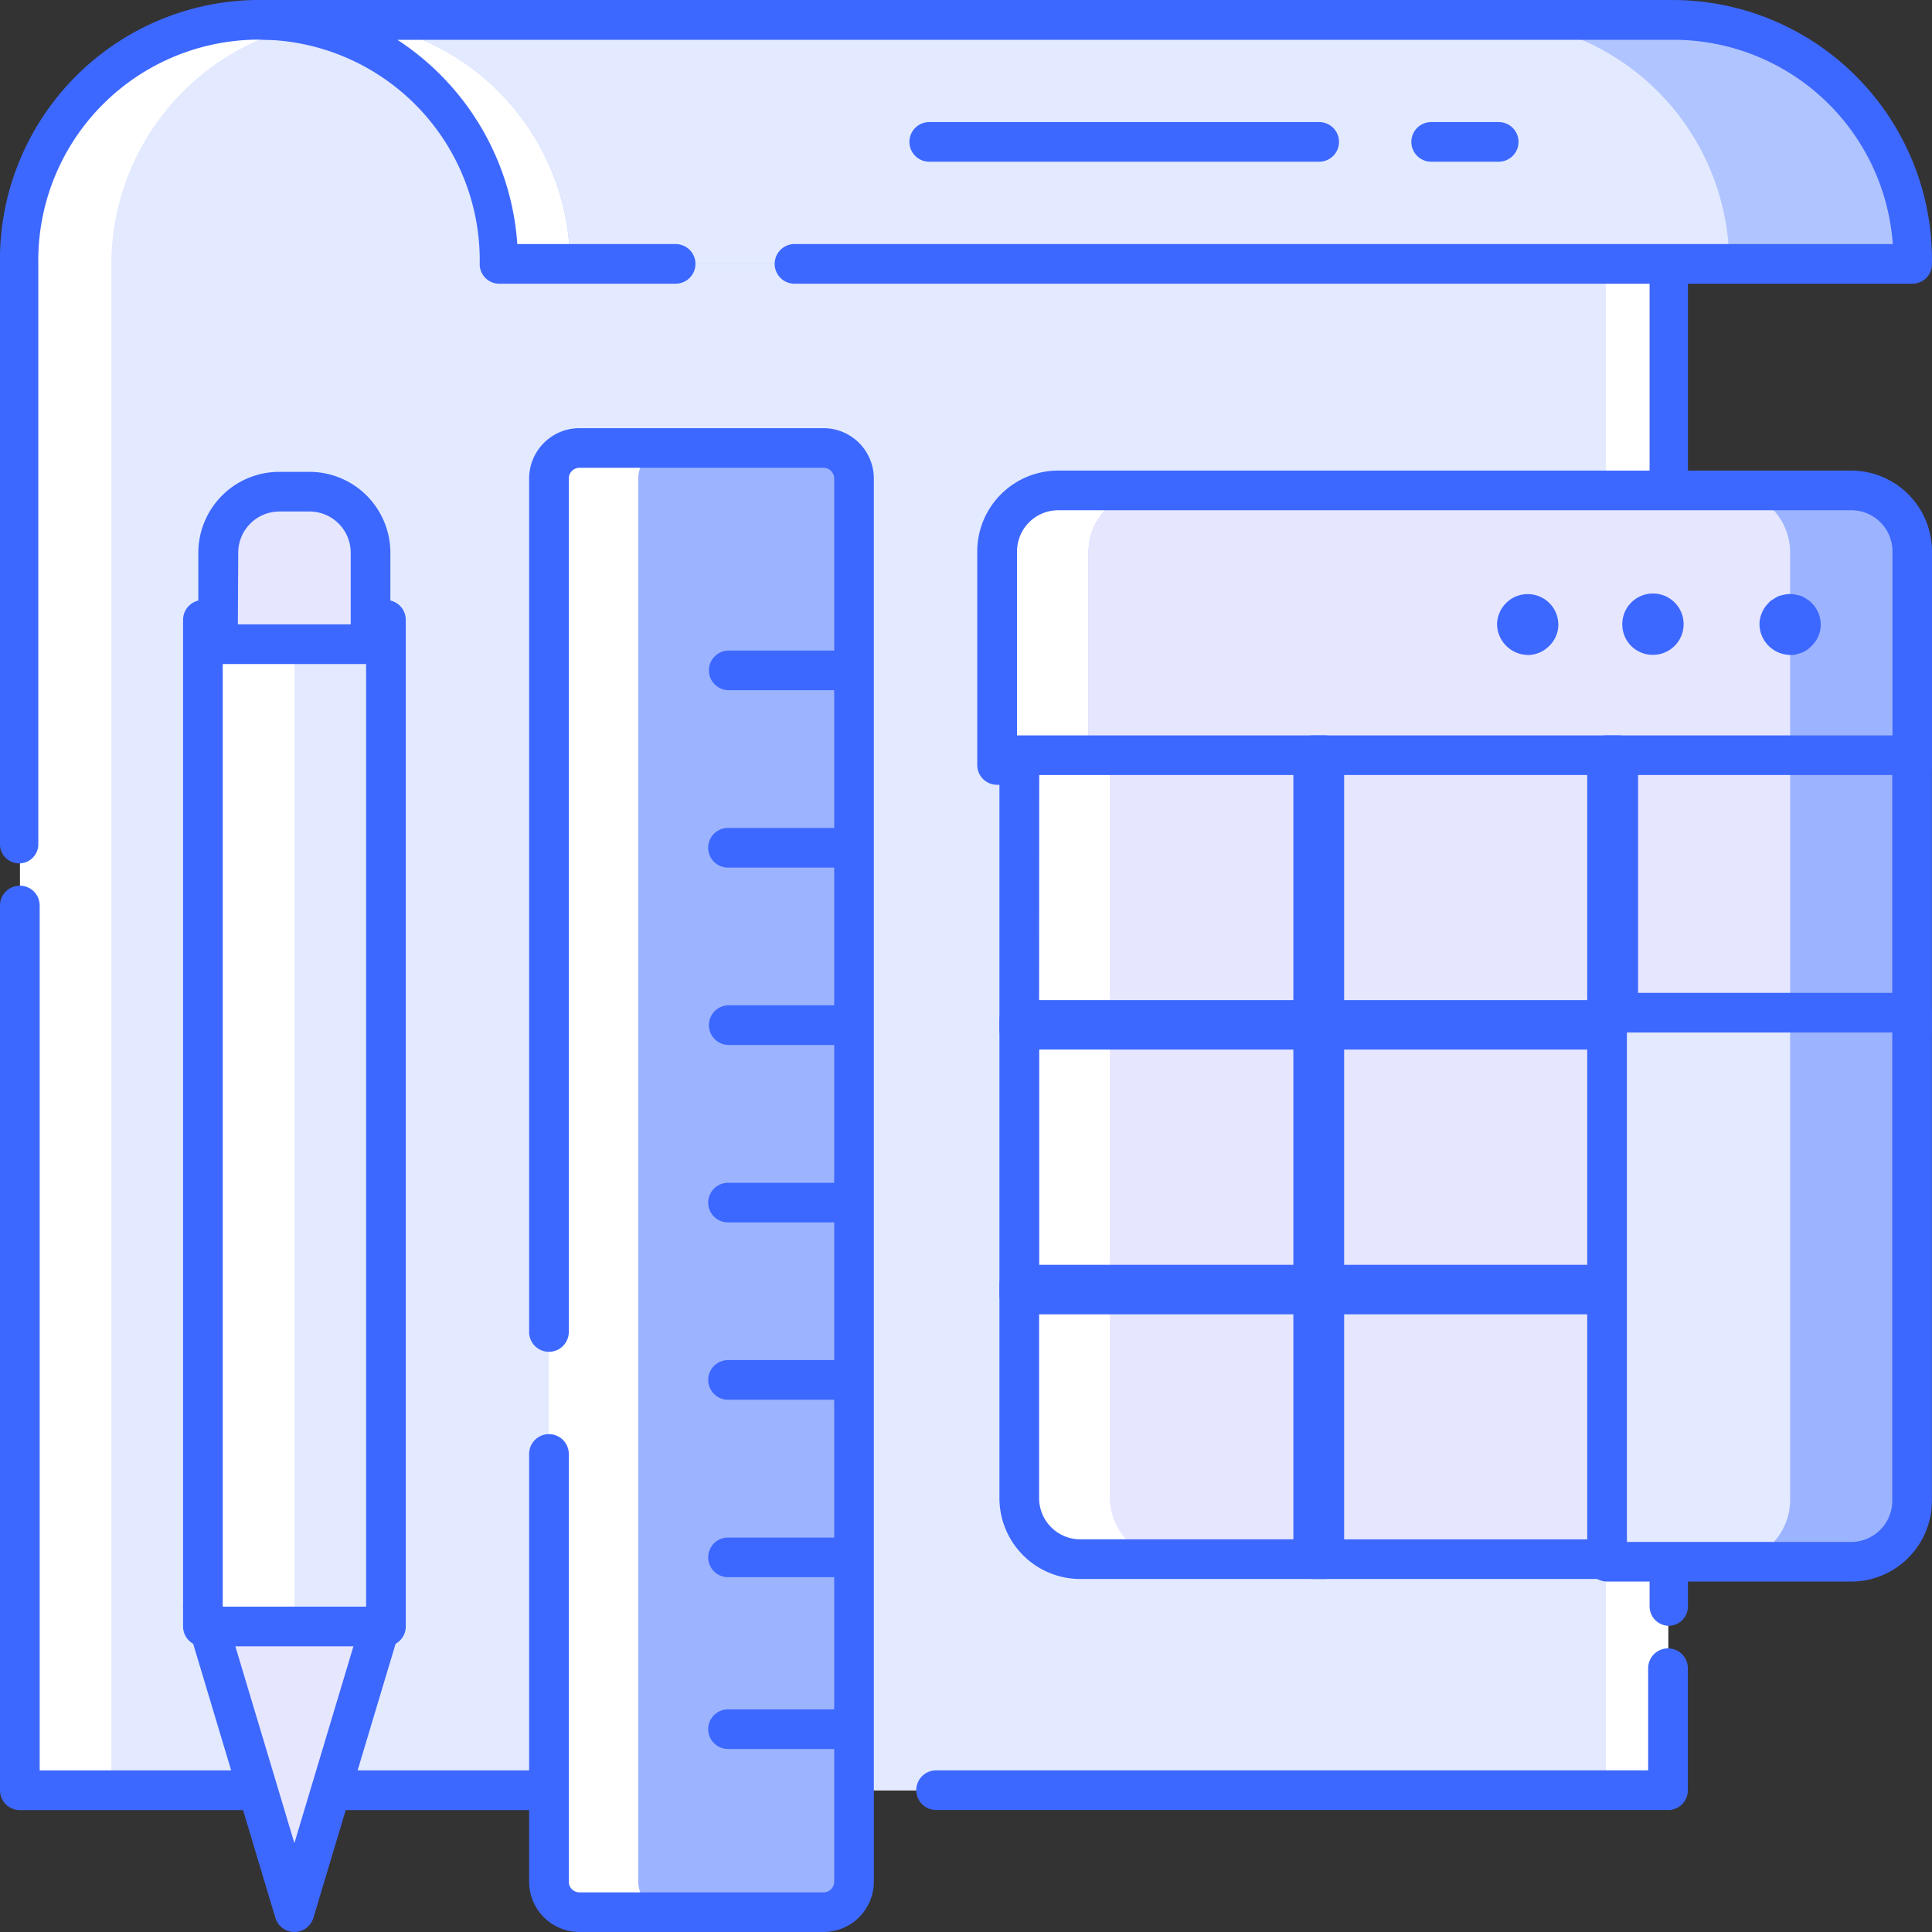 <svg xmlns="http://www.w3.org/2000/svg" width="70" height="70" viewBox="0 0 70 70"><rect x="0" y="0" width="70" height="70" fill="#333333" stroke="none"/><path d="M1574.4,2.678V66.82h-59.719V11.4a8.715,8.715,0,0,1,8.7-8.726Z" transform="translate(-1513.958 -1.959)" fill="#fff"/><path d="M1583.431,2.678V66.82h-56.4V11.4a8.705,8.705,0,0,1,8.687-8.726Z" transform="translate(-1522.992 -1.959)" fill="#fff"/><path d="M1581.182,2.678V66.82h-54.153V11.4a8.876,8.876,0,0,1,9.021-8.726Z" transform="translate(-1522.994 -1.959)" fill="#e3eaff"/><path d="M1572.463,58.907a.707.707,0,0,1-.695-.718V1.437h-50.536a8,8,0,0,0-7.844,8.124v21a.695.695,0,1,1-1.389,0v-21A9.412,9.412,0,0,1,1521.233,0h51.23a.707.707,0,0,1,.694.719v57.47a.706.706,0,0,1-.694.718" transform="translate(-1512)" fill="#3d68ff"/><path d="M1542.56,161.1h-29.841a.719.719,0,0,1-.719-.718V128.325a.719.719,0,0,1,1.438,0V159.66h29.122a.718.718,0,1,1,0,1.436" transform="translate(-1512 -95.516)" fill="#3d68ff"/><path d="M1670.967,236.374h-26.523a.718.718,0,1,1,0-1.436h25.8v-3.7a.719.719,0,0,1,1.438,0v4.422a.719.719,0,0,1-.719.718" transform="translate(-1610.528 -170.795)" fill="#3d68ff"/><path d="M1547.61,2.682a8.689,8.689,0,0,1,8.531,8.841h51.188a8.689,8.689,0,0,0-8.53-8.841Z" transform="translate(-1538.048 -1.961)" fill="#fff"/><path d="M1564.073,2.682a8.842,8.842,0,0,1,8.842,8.841h48.627a8.84,8.84,0,0,0-8.841-8.841Z" transform="translate(-1552.262 -1.961)" fill="#b0c4ff"/><path d="M1564.073,2.682a8.842,8.842,0,0,1,8.842,8.841h42a8.841,8.841,0,0,0-8.842-8.841Z" transform="translate(-1552.262 -1.961)" fill="#e3eaff"/><path d="M1605.394,10.282h-40.555a.719.719,0,0,1,0-1.436h39.83a7.969,7.969,0,0,0-7.814-7.4H1550.49a9.62,9.62,0,0,1,4.343,7.4h5.737a.718.718,0,0,1,0,1.436h-6.405a.706.706,0,0,1-.694-.718,8,8,0,0,0-7.844-8.123.706.706,0,0,1-.694-.718.706.706,0,0,1,.694-.719h51.229a9.411,9.411,0,0,1,9.232,9.56.706.706,0,0,1-.694.718" transform="translate(-1536.09 -0.003)" fill="#3d68ff"/><path d="M1656.891,68.532h28.645a2.256,2.256,0,0,1,2.255,2.255V78.48h-33.156V70.787a2.256,2.256,0,0,1,2.255-2.255" transform="translate(-1618.51 -50.773)" fill="#fff"/><path d="M1669.241,68.532h25.33a2.256,2.256,0,0,1,2.255,2.255V78.48h-29.84V70.787a2.256,2.256,0,0,1,2.255-2.255" transform="translate(-1627.545 -50.773)" fill="#9cb4ff"/><path d="M1669.241,68.532h20.908a2.256,2.256,0,0,1,2.255,2.255V78.48h-25.419V70.787a2.256,2.256,0,0,1,2.255-2.255" transform="translate(-1627.545 -50.773)" fill="#e6e6ff"/><path d="M1685.832,77.24h-33.156a.718.718,0,0,1-.719-.718V68.784a2.933,2.933,0,0,1,2.929-2.929h28.736a2.932,2.932,0,0,1,2.928,2.929v7.737a.718.718,0,0,1-.718.718M1653.4,75.8h31.718V68.784a1.493,1.493,0,0,0-1.492-1.492h-28.736a1.493,1.493,0,0,0-1.491,1.492Z" transform="translate(-1616.55 -48.805)" fill="#3d68ff"/><rect width="11.052" height="9.948" transform="translate(36.936 36.959)" fill="#fff"/><rect width="11.052" height="9.947" transform="translate(36.936 27.359)" fill="#fff"/><path d="M1654.636,179.681h11.052v9.946h-8.8a2.255,2.255,0,0,1-2.255-2.255Z" transform="translate(-1617.699 -133.121)" fill="#fff"/><path d="M1721.578,84.964a1.131,1.131,0,0,1-1.1-1.1,1.118,1.118,0,0,1,.332-.785,1.111,1.111,0,0,1,1.8.354,1.2,1.2,0,0,1,.089.431,1.085,1.085,0,0,1-.331.774,1.11,1.11,0,0,1-.785.33" transform="translate(-1666.237 -61.234)" fill="#3d68ff"/><path d="M1739,83.825a1.111,1.111,0,1,1,1.1,1.1,1.1,1.1,0,0,1-1.1-1.1" transform="translate(-1680.221 -61.199)" fill="#3d68ff"/><path d="M1758.635,84.921a1.13,1.13,0,0,1-1.116-1.1,1.1,1.1,0,0,1,.332-.785.483.483,0,0,1,.166-.132,1.045,1.045,0,0,1,.187-.11,1.558,1.558,0,0,1,.209-.055.947.947,0,0,1,.432,0,1.527,1.527,0,0,1,.21.055,1.045,1.045,0,0,1,.187.11.631.631,0,0,1,.166.132,1.108,1.108,0,0,1,.332.785,1.084,1.084,0,0,1-.332.774,1.04,1.04,0,0,1-.166.143,1.008,1.008,0,0,1-.187.1c-.066.022-.144.044-.21.066a1.207,1.207,0,0,1-.21.022" transform="translate(-1693.77 -61.191)" fill="#3d68ff"/><path d="M1666.986,179.681h7.736v9.946h-5.481a2.255,2.255,0,0,1-2.255-2.255Z" transform="translate(-1626.776 -133.121)" fill="#e6e6ff"/><rect width="11.052" height="9.946" transform="translate(47.595 46.559)" fill="#e6e6ff"/><rect width="7.736" height="9.948" transform="translate(40.211 36.959)" fill="#e6e6ff"/><rect width="11.052" height="9.948" transform="translate(47.595 36.959)" fill="#e6e6ff"/><rect width="7.736" height="9.947" transform="translate(40.211 27.359)" fill="#e6e6ff"/><rect width="11.052" height="9.947" transform="translate(47.595 27.359)" fill="#e6e6ff"/><rect width="11.052" height="9.947" transform="translate(58.229 27.359)" fill="#e6e6ff"/><rect width="11.052" height="9.947" transform="translate(58.229 27.359)" fill="#9cb4ff"/><rect width="6.631" height="9.947" transform="translate(58.229 27.359)" fill="#e6e6ff"/><path d="M1663.728,188.386h-8.842a2.932,2.932,0,0,1-2.929-2.929v-7.735a.719.719,0,0,1,.719-.719h11.052a.719.719,0,0,1,.719.719v9.946a.719.719,0,0,1-.719.718m-10.333-9.947v7.017a1.494,1.494,0,0,0,1.491,1.493h8.123v-8.51Z" transform="translate(-1615.746 -131.176)" fill="#3d68ff"/><path d="M1704.892,188.386H1693.84a.719.719,0,0,1-.719-.718v-9.946a.719.719,0,0,1,.719-.719h11.052a.719.719,0,0,1,.719.719v9.946a.719.719,0,0,1-.719.718m-10.333-1.436h9.614v-8.51h-9.614Z" transform="translate(-1646.26 -131.176)" fill="#3d68ff"/><path d="M1663.729,151.338h-11.052a.718.718,0,0,1-.719-.718v-9.948a.718.718,0,0,1,.719-.719h11.052a.719.719,0,0,1,.719.719v9.948a.719.719,0,0,1-.719.718M1653.4,149.9h9.614v-8.51H1653.4Z" transform="translate(-1615.747 -103.718)" fill="#3d68ff"/><path d="M1704.892,151.338H1693.84a.718.718,0,0,1-.719-.718v-9.948a.719.719,0,0,1,.719-.719h11.052a.719.719,0,0,1,.719.719v9.948a.719.719,0,0,1-.719.718m-10.333-1.437h9.614v-8.51h-9.614Z" transform="translate(-1646.26 -103.718)" fill="#3d68ff"/><path d="M1663.729,114.291h-11.052a.718.718,0,0,1-.719-.718v-9.947a.718.718,0,0,1,.719-.718h11.052a.719.719,0,0,1,.719.718v9.947a.719.719,0,0,1-.719.718m-10.333-1.437h9.614v-8.51H1653.4Z" transform="translate(-1615.747 -76.264)" fill="#3d68ff"/><path d="M1704.892,114.291H1693.84a.718.718,0,0,1-.719-.718v-9.947a.719.719,0,0,1,.719-.718h11.052a.719.719,0,0,1,.719.718v9.947a.719.719,0,0,1-.719.718m-10.333-1.437h9.614v-8.51h-9.614Z" transform="translate(-1646.26 -76.264)" fill="#3d68ff"/><path d="M1746.055,114.291H1735a.718.718,0,0,1-.719-.718v-9.947a.719.719,0,0,1,.719-.718h11.052a.718.718,0,0,1,.718.718v9.947a.718.718,0,0,1-.718.718m-10.333-1.437h9.614v-8.51h-9.614Z" transform="translate(-1676.773 -76.264)" fill="#3d68ff"/><path d="M1736.962,142.631h11.052V160.27a2.255,2.255,0,0,1-2.255,2.255h-8.8Z" transform="translate(-1678.733 -105.925)" fill="#9cb4ff"/><path d="M1736.962,142.631h6.631V160.27a2.256,2.256,0,0,1-2.256,2.255h-4.375Z" transform="translate(-1678.733 -105.925)" fill="#e3eaff"/><path d="M1743.845,161.284H1735a.719.719,0,0,1-.719-.718V140.672a.719.719,0,0,1,.719-.719h11.052a.718.718,0,0,1,.718.719v17.683a2.931,2.931,0,0,1-2.928,2.93m-8.123-1.436h8.123a1.494,1.494,0,0,0,1.491-1.493V141.39h-9.614Z" transform="translate(-1676.773 -103.981)" fill="#3d68ff"/><path d="M1546.012,224.962l-3.316,11.052-3.315-11.052Z" transform="translate(-1532.03 -166.733)" fill="#e6e6ff"/><path d="M1540.738,234.772a.719.719,0,0,1-.688-.512l-3.316-11.052a.72.72,0,0,1,.689-.925h6.631a.719.719,0,0,1,.688.925l-3.315,11.052a.72.72,0,0,1-.689.512m-2.349-11.052,2.349,7.833,2.35-7.833Z" transform="translate(-1530.072 -164.773)" fill="#3d68ff"/><rect width="6.631" height="36.473" transform="translate(7.352 22.472)" fill="#fff"/><rect width="3.316" height="36.473" transform="translate(10.667 22.472)" fill="#e3eaff"/><path d="M1544.054,124.354h-6.631a.718.718,0,0,1-.719-.719V87.163a.718.718,0,0,1,.719-.718h6.631a.718.718,0,0,1,.719.718v36.472a.718.718,0,0,1-.719.719m-5.913-1.437h5.195V87.882h-5.195Z" transform="translate(-1530.071 -64.705)" fill="#3d68ff"/><path d="M1546.966,74.062h-5.525V70.791a2.256,2.256,0,0,1,2.255-2.255h1.014a2.255,2.255,0,0,1,2.255,2.255Z" transform="translate(-1533.536 -50.735)" fill="#e6e6ff"/><path d="M1545.006,72.826h-5.526a.719.719,0,0,1-.718-.719V68.792a2.933,2.933,0,0,1,2.929-2.929h1.1a2.933,2.933,0,0,1,2.929,2.929v3.315a.719.719,0,0,1-.719.719m-4.807-1.437h4.089v-2.6A1.493,1.493,0,0,0,1542.8,67.3h-1.1a1.493,1.493,0,0,0-1.492,1.492Z" transform="translate(-1531.576 -48.767)" fill="#3d68ff"/><path d="M1598.7,121.587h-8.8a1.127,1.127,0,0,1-1.128-1.128v-50.8a1.128,1.128,0,0,1,1.128-1.128h8.8a1.128,1.128,0,0,1,1.128,1.128v50.8a1.127,1.127,0,0,1-1.128,1.128" transform="translate(-1568.892 -52.306)" fill="#fff"/><path d="M1607.731,121.587h-5.481a1.128,1.128,0,0,1-1.128-1.128v-50.8a1.128,1.128,0,0,1,1.128-1.128h5.481a1.128,1.128,0,0,1,1.128,1.128v50.8a1.127,1.127,0,0,1-1.128,1.128" transform="translate(-1578 -52.306)" fill="#9cb4ff"/><path d="M1596.764,120.35h-8.842a1.825,1.825,0,0,1-1.824-1.824V103.057a.719.719,0,1,1,1.437,0v15.469a.387.387,0,0,0,.387.388h8.842a.387.387,0,0,0,.387-.388V67.686a.386.386,0,0,0-.387-.386h-8.842a.386.386,0,0,0-.387.386V98.636a.719.719,0,0,1-1.437,0V67.686a1.826,1.826,0,0,1,1.824-1.823h8.842a1.826,1.826,0,0,1,1.824,1.823v50.84a1.825,1.825,0,0,1-1.824,1.824" transform="translate(-1566.927 -50.35)" fill="#3d68ff"/><path d="M1615.938,92h-4.422a.719.719,0,0,1,0-1.437h4.422a.719.719,0,0,1,0,1.437" transform="translate(-1585.139 -66.992)" fill="#3d68ff"/><path d="M1615.938,116.7h-4.422a.719.719,0,0,1,0-1.438h4.422a.719.719,0,0,1,0,1.438" transform="translate(-1585.139 -85.265)" fill="#3d68ff"/><path d="M1615.938,141.4h-4.422a.719.719,0,0,1,0-1.437h4.422a.719.719,0,0,1,0,1.437" transform="translate(-1585.139 -103.539)" fill="#3d68ff"/><path d="M1615.938,166.105h-4.422a.718.718,0,0,1,0-1.436h4.422a.718.718,0,0,1,0,1.436" transform="translate(-1585.139 -121.814)" fill="#3d68ff"/><path d="M1615.938,190.8h-4.422a.718.718,0,0,1,0-1.436h4.422a.718.718,0,0,1,0,1.436" transform="translate(-1585.139 -140.085)" fill="#3d68ff"/><path d="M1615.938,215.5h-4.422a.718.718,0,0,1,0-1.436h4.422a.718.718,0,0,1,0,1.436" transform="translate(-1585.139 -158.356)" fill="#3d68ff"/><path d="M1615.938,240.2h-4.422a.718.718,0,0,1,0-1.436h4.422a.718.718,0,0,1,0,1.436" transform="translate(-1585.139 -176.831)" fill="#3d68ff"/><path d="M1654.463,17.908h-14.129a.718.718,0,1,1,0-1.436h14.129a.718.718,0,1,1,0,1.436" transform="translate(-1606.666 -12.049)" fill="#3d68ff"/><path d="M1711.873,17.908h-2.447a.718.718,0,1,1,0-1.436h2.447a.718.718,0,0,1,0,1.436" transform="translate(-1657.572 -12.049)" fill="#3d68ff"/></svg>